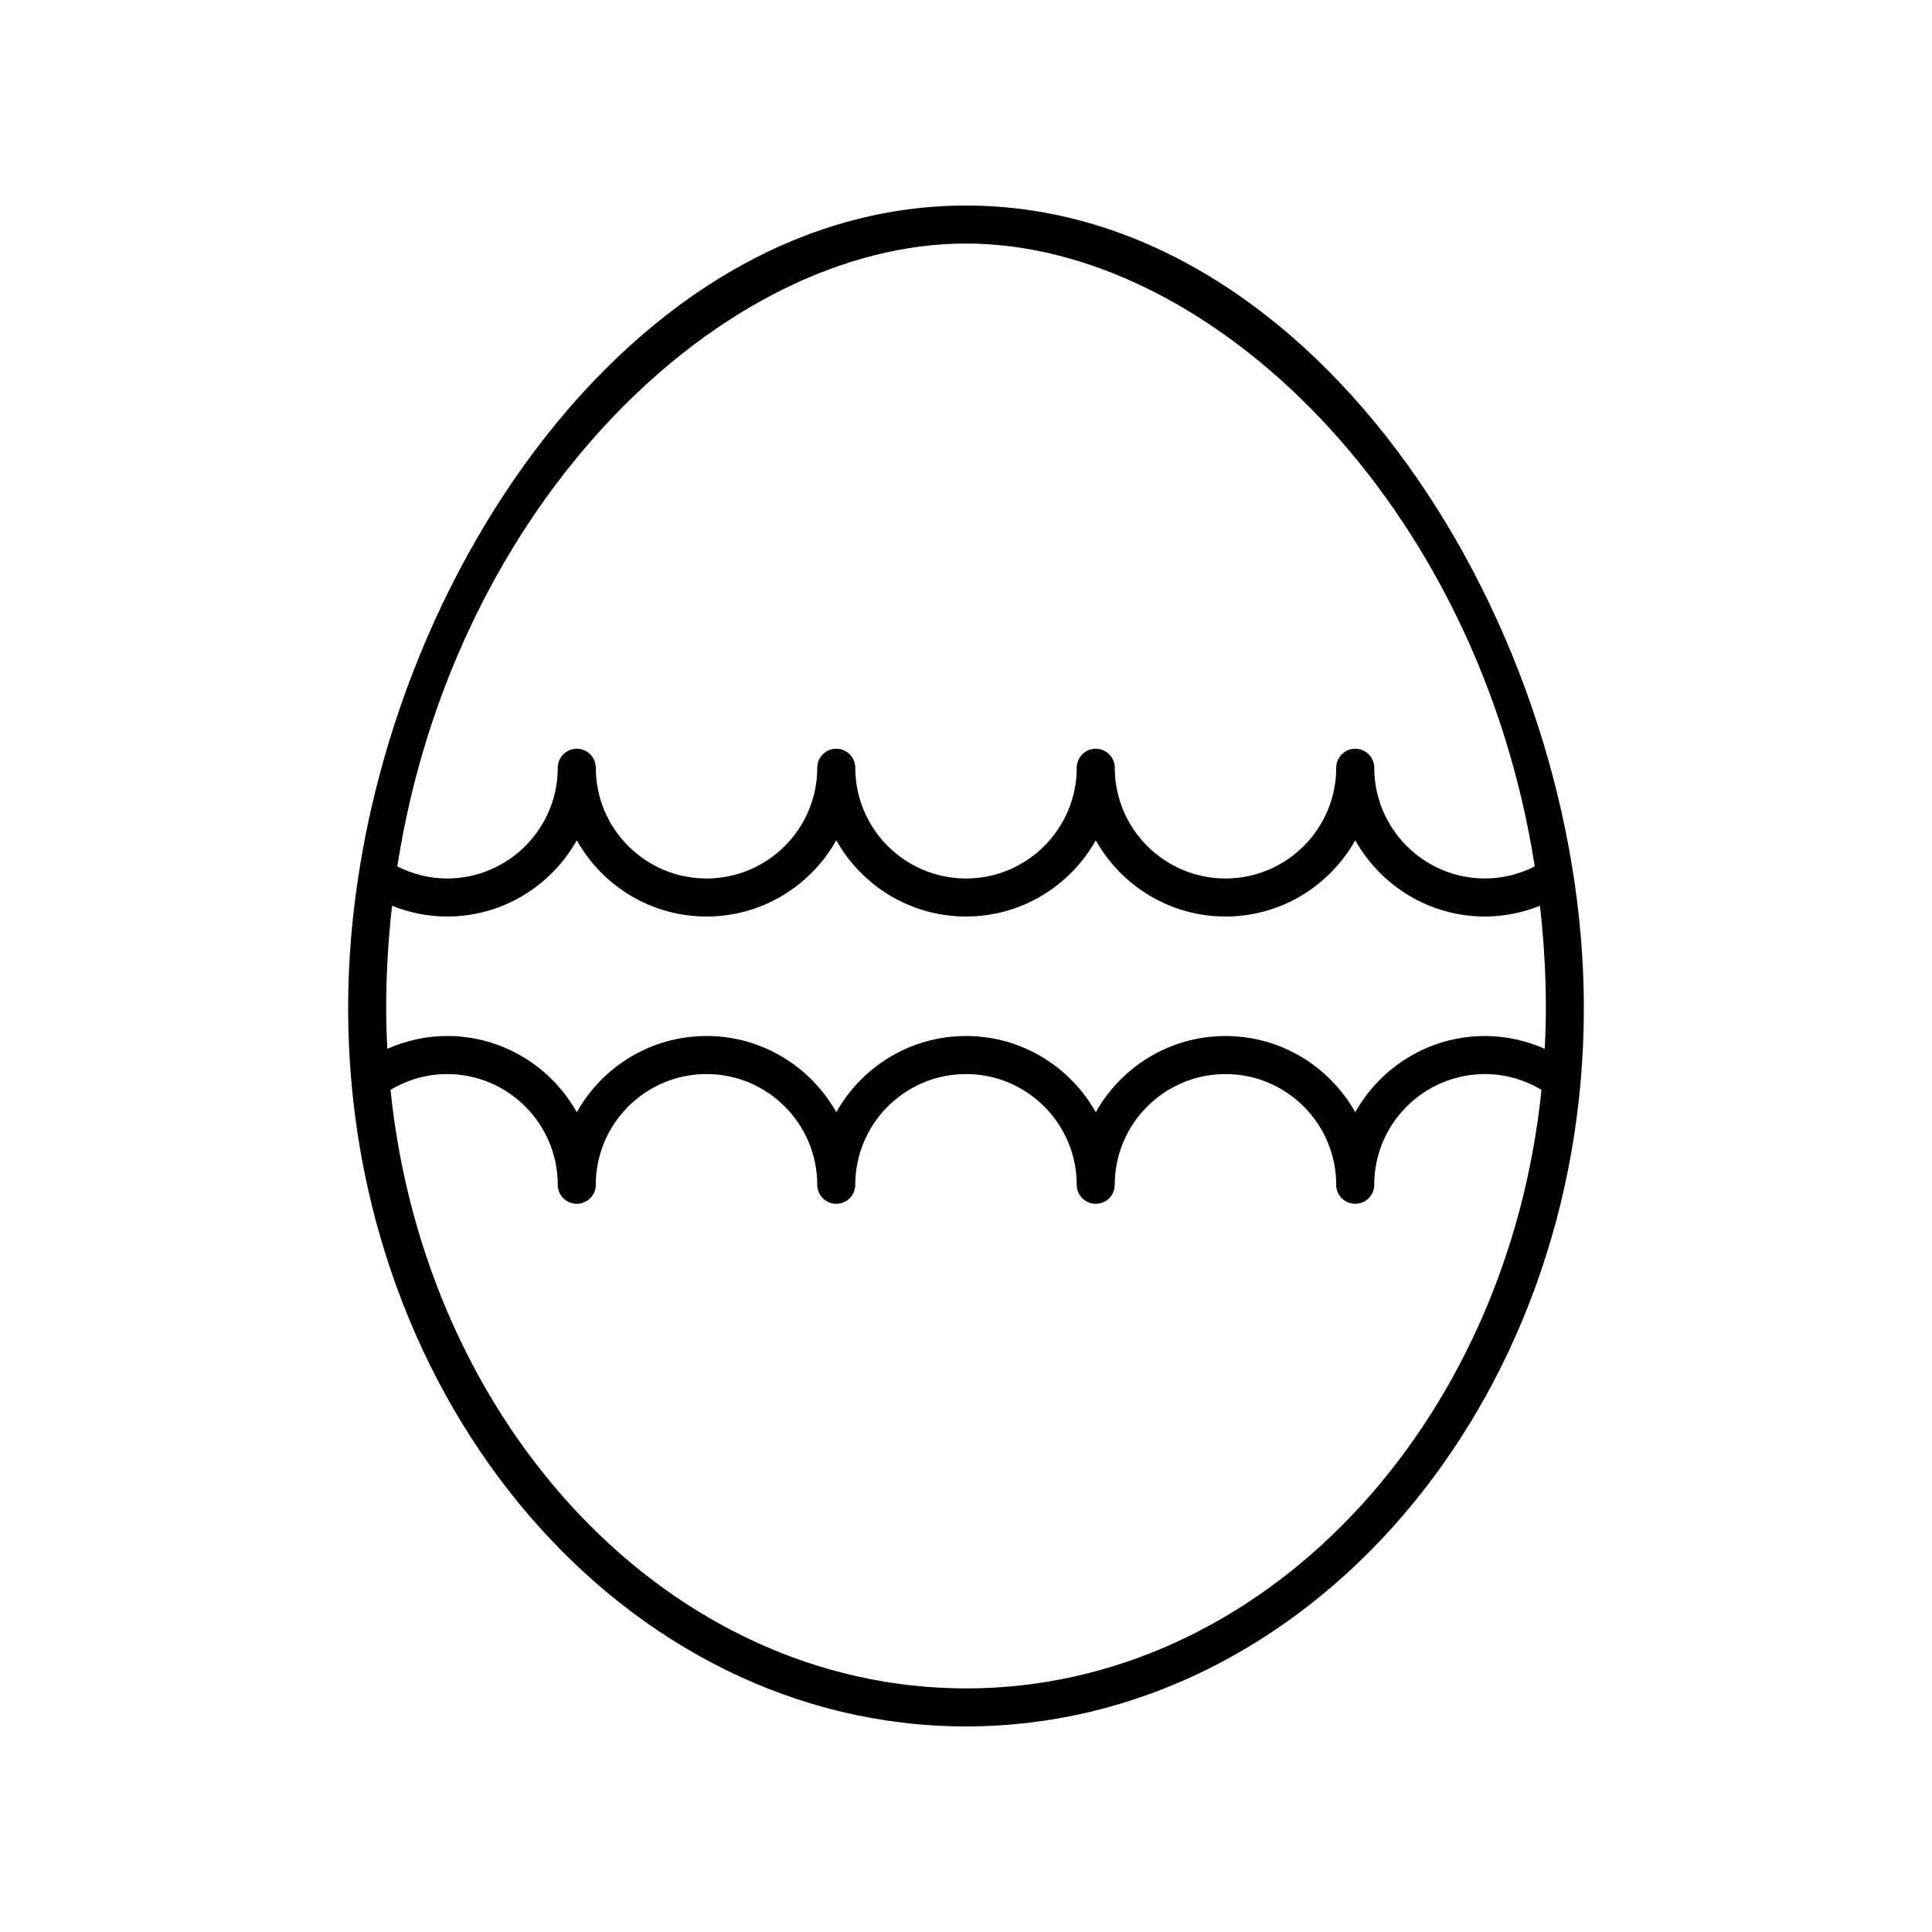 <?xml version="1.0" encoding="UTF-8"?>
<!-- The Best Svg Icon site in the world: iconSvg.co, Visit us! https://iconsvg.co -->
<svg fill="#000000" width="800px" height="800px" version="1.1" viewBox="144 144 512 512" xmlns="http://www.w3.org/2000/svg">
 <path d="m400 601.52c90.285 0 163.74-85.402 163.74-190.38 0-100.39-70.027-212.67-163.74-212.67-93.715 0-163.74 112.28-163.74 212.67 0 104.97 73.453 190.38 163.74 190.38zm0-10.078c-78.473 0-143.35-69.391-152.51-158.61 4.527-2.703 9.645-4.195 14.977-4.195 16.184 0 29.344 13.164 29.344 29.344 0 2.781 2.254 5.039 5.039 5.039 2.781 0 5.039-2.254 5.039-5.039 0-16.184 13.164-29.344 29.344-29.344 16.184 0 29.344 13.164 29.344 29.344 0 2.781 2.254 5.039 5.039 5.039 2.781 0 5.039-2.254 5.039-5.039 0-16.184 13.164-29.344 29.344-29.344 16.184 0 29.344 13.164 29.344 29.344 0 2.781 2.254 5.039 5.039 5.039 2.781 0 5.039-2.254 5.039-5.039 0-16.184 13.164-29.344 29.344-29.344 16.184 0 29.344 13.164 29.344 29.344 0 2.781 2.254 5.039 5.039 5.039 2.781 0 5.039-2.254 5.039-5.039 0-16.184 13.164-29.344 29.344-29.344 5.328 0 10.449 1.488 14.977 4.191-9.152 89.223-74.031 158.62-152.5 158.62zm-153.66-180.3c0-9.238 0.57-18.266 1.555-27.102 4.617 1.84 9.551 2.848 14.574 2.848 14.758 0 27.629-8.164 34.383-20.199 6.758 12.035 19.629 20.199 34.383 20.199 14.758 0 27.629-8.164 34.383-20.199 6.758 12.035 19.629 20.199 34.383 20.199 14.758 0 27.629-8.164 34.383-20.199 6.758 12.035 19.629 20.199 34.383 20.199 14.758 0 27.629-8.164 34.383-20.199 6.758 12.035 19.629 20.199 34.383 20.199 5.031 0 9.957-1.02 14.574-2.859 0.988 8.84 1.559 17.871 1.559 27.113 0 3.629-0.117 7.223-0.301 10.797-4.961-2.184-10.316-3.383-15.828-3.383-14.758 0-27.629 8.164-34.383 20.199-6.758-12.035-19.629-20.199-34.383-20.199-14.758 0-27.629 8.164-34.383 20.199-6.758-12.039-19.629-20.203-34.383-20.203-14.758 0-27.629 8.164-34.383 20.199-6.758-12.035-19.629-20.199-34.383-20.199-14.758 0-27.629 8.164-34.383 20.199-6.758-12.035-19.629-20.199-34.383-20.199-5.519 0-10.867 1.211-15.828 3.394-0.184-3.578-0.305-7.176-0.305-10.805zm153.66-202.6c64.461 0 135.66 68.453 150.72 165.07-4.078 2.055-8.57 3.195-13.184 3.195-16.184 0-29.344-13.164-29.344-29.344 0-2.781-2.254-5.039-5.039-5.039-2.781 0-5.039 2.254-5.039 5.039 0 16.184-13.164 29.344-29.344 29.344-16.184 0-29.344-13.164-29.344-29.344 0-2.781-2.254-5.039-5.039-5.039-2.781 0-5.039 2.254-5.039 5.039 0 16.184-13.164 29.344-29.344 29.344-16.184 0-29.344-13.164-29.344-29.344 0-2.781-2.254-5.039-5.039-5.039-2.781 0-5.039 2.254-5.039 5.039 0 16.184-13.164 29.344-29.344 29.344-16.184 0-29.344-13.164-29.344-29.344 0-2.781-2.254-5.039-5.039-5.039-2.781 0-5.039 2.254-5.039 5.039 0 16.184-13.164 29.344-29.344 29.344-4.613 0-9.109-1.141-13.184-3.195 15.051-96.621 86.246-165.07 150.71-165.07z"/>
</svg>
